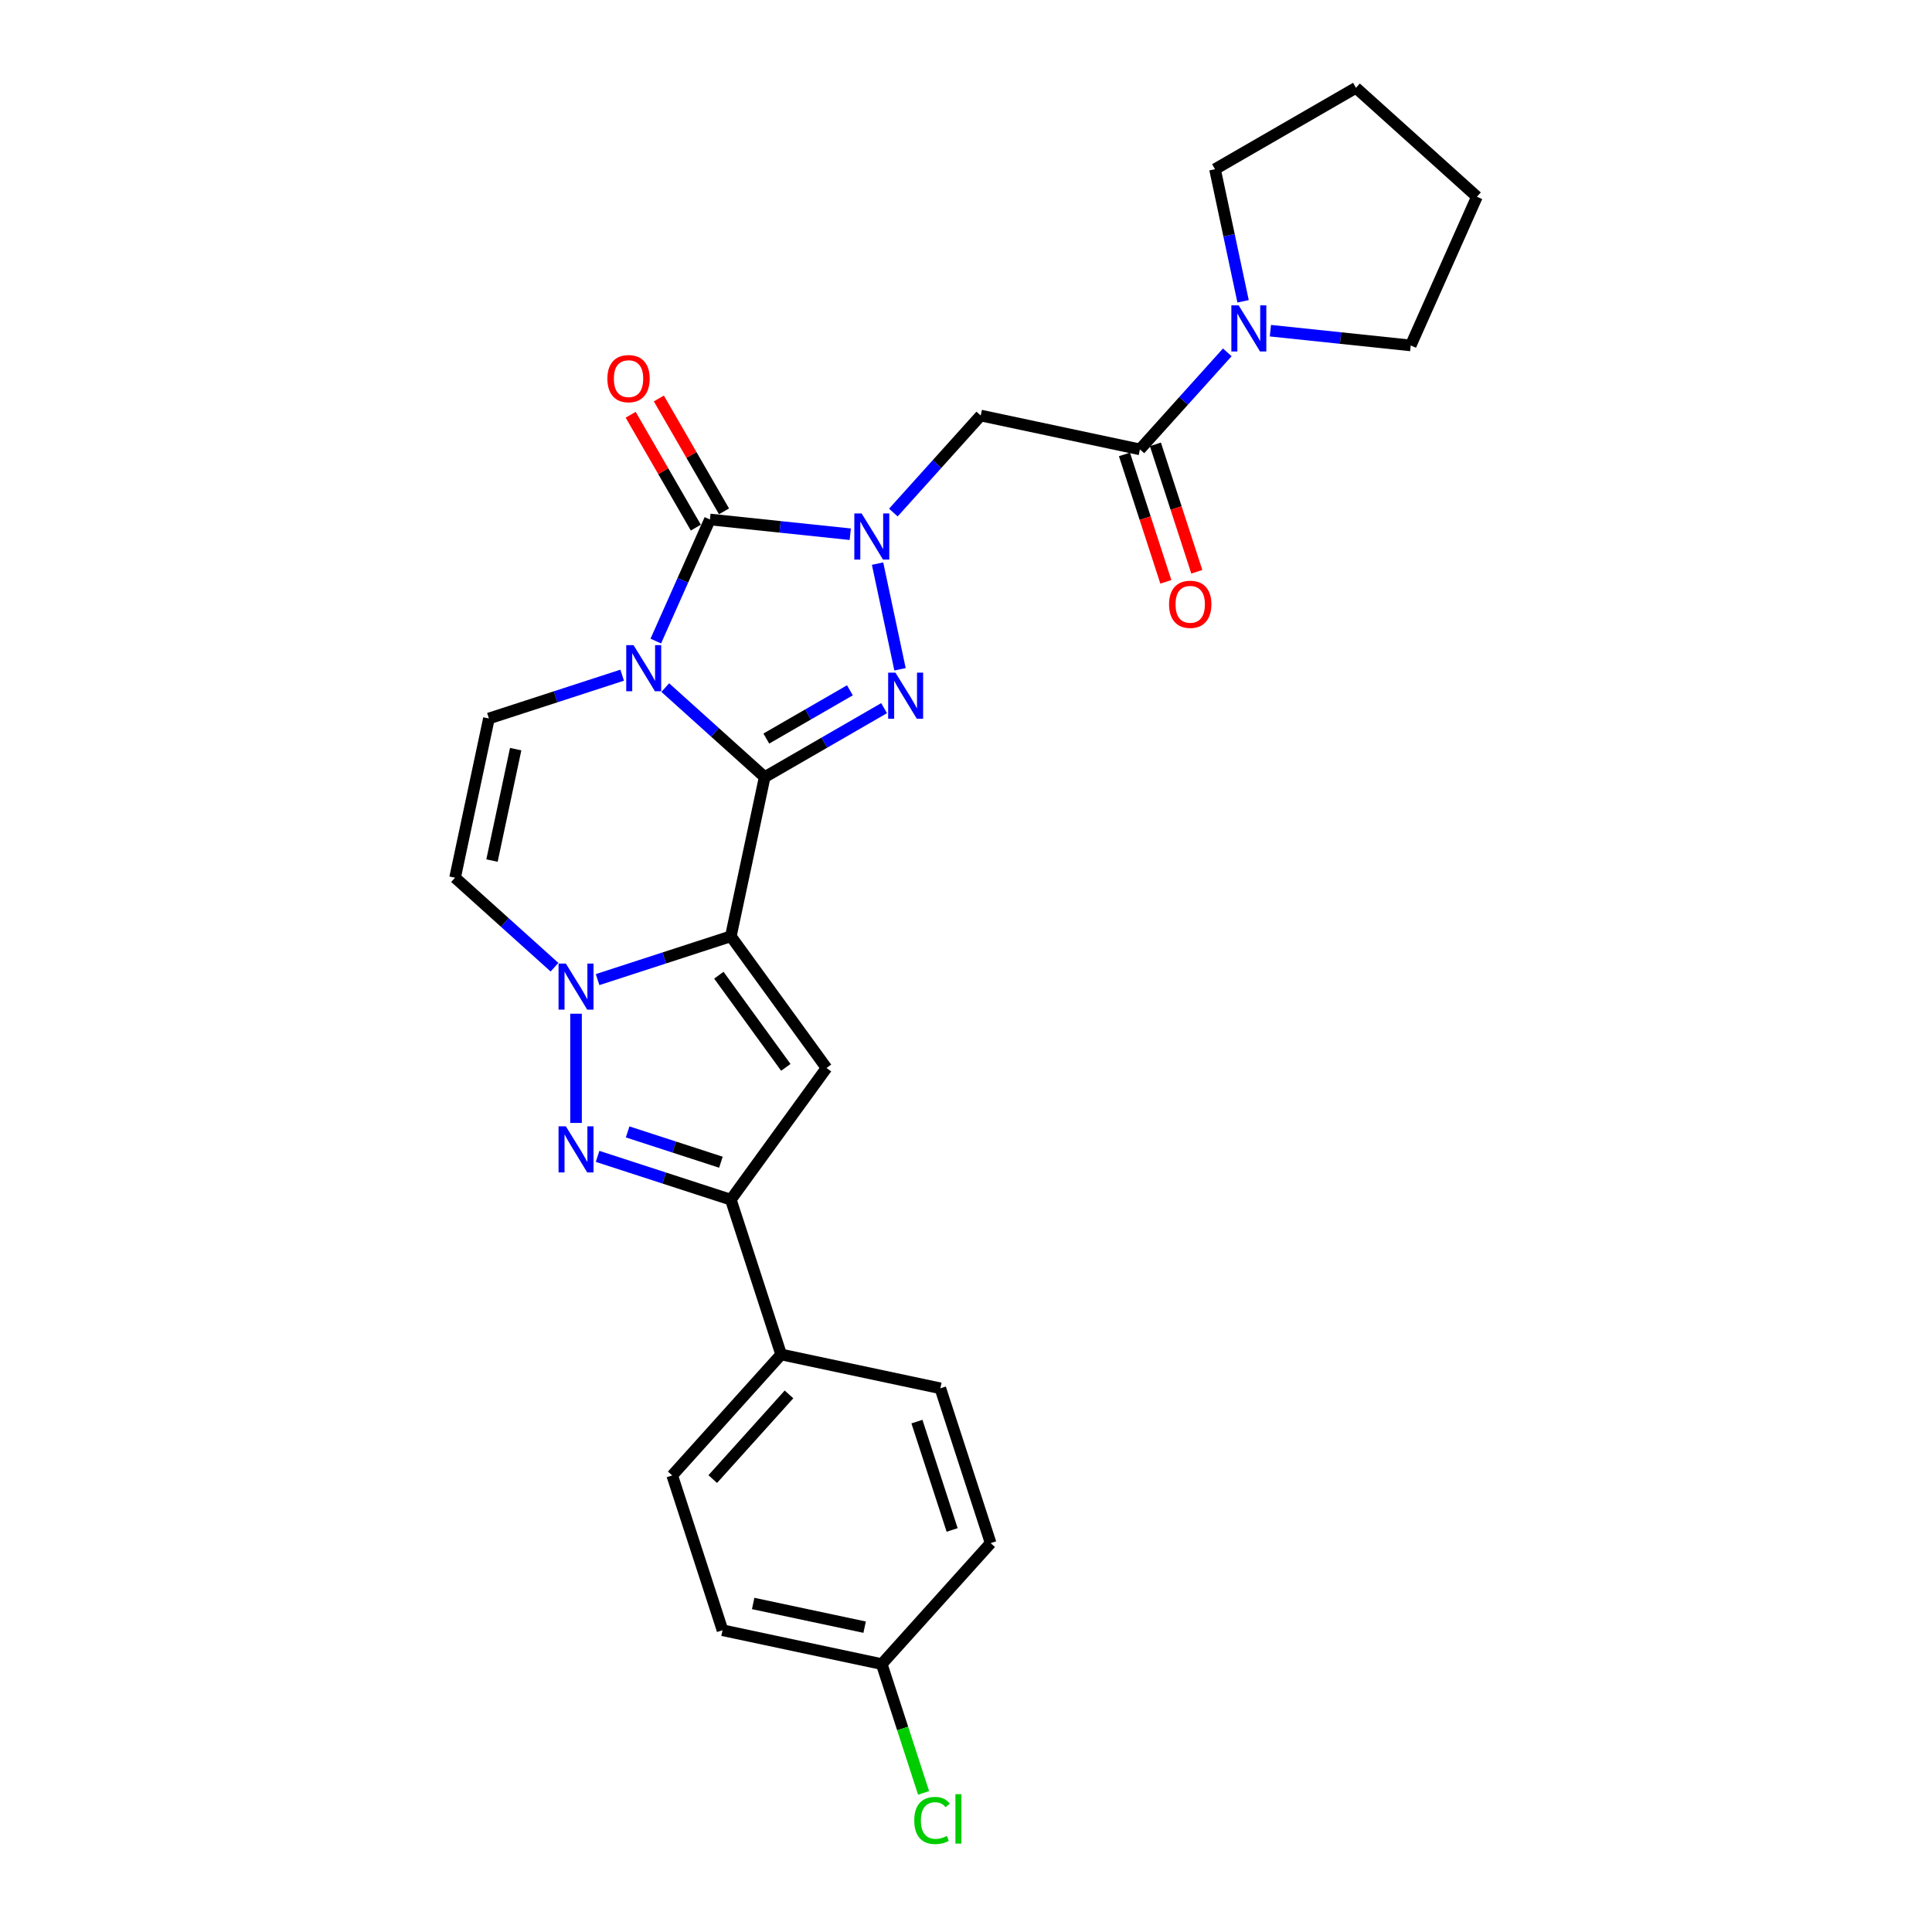 <?xml version='1.0' encoding='iso-8859-1'?>
<svg version='1.1' baseProfile='full'
              xmlns='http://www.w3.org/2000/svg'
                      xmlns:rdkit='http://www.rdkit.org/xml'
                      xmlns:xlink='http://www.w3.org/1999/xlink'
                  xml:space='preserve'
width='1000px' height='1000px' viewBox='0 0 1000 1000'>
<!-- END OF HEADER -->
<rect style='opacity:1.0;fill:#FFFFFF;stroke:none' width='1000' height='1000' x='0' y='0'> </rect>
<path class='bond-0' d='M 395.798,402.223 L 370.07,379.058' style='fill:none;fill-rule:evenodd;stroke:#000000;stroke-width:6px;stroke-linecap:butt;stroke-linejoin:miter;stroke-opacity:1' />
<path class='bond-0' d='M 370.07,379.058 L 344.343,355.893' style='fill:none;fill-rule:evenodd;stroke:#0000FF;stroke-width:6px;stroke-linecap:butt;stroke-linejoin:miter;stroke-opacity:1' />
<path class='bond-1' d='M 395.798,402.223 L 378.281,484.631' style='fill:none;fill-rule:evenodd;stroke:#000000;stroke-width:6px;stroke-linecap:butt;stroke-linejoin:miter;stroke-opacity:1' />
<path class='bond-3' d='M 395.798,402.223 L 426.701,384.381' style='fill:none;fill-rule:evenodd;stroke:#000000;stroke-width:6px;stroke-linecap:butt;stroke-linejoin:miter;stroke-opacity:1' />
<path class='bond-3' d='M 426.701,384.381 L 457.605,366.538' style='fill:none;fill-rule:evenodd;stroke:#0000FF;stroke-width:6px;stroke-linecap:butt;stroke-linejoin:miter;stroke-opacity:1' />
<path class='bond-3' d='M 396.644,382.278 L 418.276,369.788' style='fill:none;fill-rule:evenodd;stroke:#000000;stroke-width:6px;stroke-linecap:butt;stroke-linejoin:miter;stroke-opacity:1' />
<path class='bond-3' d='M 418.276,369.788 L 439.909,357.299' style='fill:none;fill-rule:evenodd;stroke:#0000FF;stroke-width:6px;stroke-linecap:butt;stroke-linejoin:miter;stroke-opacity:1' />
<path class='bond-4' d='M 339.437,331.813 L 353.446,300.348' style='fill:none;fill-rule:evenodd;stroke:#0000FF;stroke-width:6px;stroke-linecap:butt;stroke-linejoin:miter;stroke-opacity:1' />
<path class='bond-4' d='M 353.446,300.348 L 367.455,268.884' style='fill:none;fill-rule:evenodd;stroke:#000000;stroke-width:6px;stroke-linecap:butt;stroke-linejoin:miter;stroke-opacity:1' />
<path class='bond-9' d='M 322.033,349.474 L 287.548,360.679' style='fill:none;fill-rule:evenodd;stroke:#0000FF;stroke-width:6px;stroke-linecap:butt;stroke-linejoin:miter;stroke-opacity:1' />
<path class='bond-9' d='M 287.548,360.679 L 253.062,371.884' style='fill:none;fill-rule:evenodd;stroke:#000000;stroke-width:6px;stroke-linecap:butt;stroke-linejoin:miter;stroke-opacity:1' />
<path class='bond-5' d='M 378.281,484.631 L 343.795,495.836' style='fill:none;fill-rule:evenodd;stroke:#000000;stroke-width:6px;stroke-linecap:butt;stroke-linejoin:miter;stroke-opacity:1' />
<path class='bond-5' d='M 343.795,495.836 L 309.31,507.041' style='fill:none;fill-rule:evenodd;stroke:#0000FF;stroke-width:6px;stroke-linecap:butt;stroke-linejoin:miter;stroke-opacity:1' />
<path class='bond-6' d='M 378.281,484.631 L 427.802,552.79' style='fill:none;fill-rule:evenodd;stroke:#000000;stroke-width:6px;stroke-linecap:butt;stroke-linejoin:miter;stroke-opacity:1' />
<path class='bond-6' d='M 372.077,504.759 L 406.742,552.471' style='fill:none;fill-rule:evenodd;stroke:#000000;stroke-width:6px;stroke-linecap:butt;stroke-linejoin:miter;stroke-opacity:1' />
<path class='bond-2' d='M 454.227,291.726 L 465.852,346.421' style='fill:none;fill-rule:evenodd;stroke:#0000FF;stroke-width:6px;stroke-linecap:butt;stroke-linejoin:miter;stroke-opacity:1' />
<path class='bond-10' d='M 462.398,265.302 L 485.007,240.191' style='fill:none;fill-rule:evenodd;stroke:#0000FF;stroke-width:6px;stroke-linecap:butt;stroke-linejoin:miter;stroke-opacity:1' />
<path class='bond-10' d='M 485.007,240.191 L 507.617,215.081' style='fill:none;fill-rule:evenodd;stroke:#000000;stroke-width:6px;stroke-linecap:butt;stroke-linejoin:miter;stroke-opacity:1' />
<path class='bond-27' d='M 440.089,276.518 L 403.772,272.701' style='fill:none;fill-rule:evenodd;stroke:#0000FF;stroke-width:6px;stroke-linecap:butt;stroke-linejoin:miter;stroke-opacity:1' />
<path class='bond-27' d='M 403.772,272.701 L 367.455,268.884' style='fill:none;fill-rule:evenodd;stroke:#000000;stroke-width:6px;stroke-linecap:butt;stroke-linejoin:miter;stroke-opacity:1' />
<path class='bond-14' d='M 374.752,264.671 L 357.887,235.461' style='fill:none;fill-rule:evenodd;stroke:#000000;stroke-width:6px;stroke-linecap:butt;stroke-linejoin:miter;stroke-opacity:1' />
<path class='bond-14' d='M 357.887,235.461 L 341.022,206.25' style='fill:none;fill-rule:evenodd;stroke:#FF0000;stroke-width:6px;stroke-linecap:butt;stroke-linejoin:miter;stroke-opacity:1' />
<path class='bond-14' d='M 360.159,273.096 L 343.295,243.886' style='fill:none;fill-rule:evenodd;stroke:#000000;stroke-width:6px;stroke-linecap:butt;stroke-linejoin:miter;stroke-opacity:1' />
<path class='bond-14' d='M 343.295,243.886 L 326.43,214.675' style='fill:none;fill-rule:evenodd;stroke:#FF0000;stroke-width:6px;stroke-linecap:butt;stroke-linejoin:miter;stroke-opacity:1' />
<path class='bond-7' d='M 298.155,524.702 L 298.155,581.23' style='fill:none;fill-rule:evenodd;stroke:#0000FF;stroke-width:6px;stroke-linecap:butt;stroke-linejoin:miter;stroke-opacity:1' />
<path class='bond-11' d='M 287.001,500.622 L 261.273,477.457' style='fill:none;fill-rule:evenodd;stroke:#0000FF;stroke-width:6px;stroke-linecap:butt;stroke-linejoin:miter;stroke-opacity:1' />
<path class='bond-11' d='M 261.273,477.457 L 235.546,454.292' style='fill:none;fill-rule:evenodd;stroke:#000000;stroke-width:6px;stroke-linecap:butt;stroke-linejoin:miter;stroke-opacity:1' />
<path class='bond-8' d='M 427.802,552.79 L 378.281,620.95' style='fill:none;fill-rule:evenodd;stroke:#000000;stroke-width:6px;stroke-linecap:butt;stroke-linejoin:miter;stroke-opacity:1' />
<path class='bond-28' d='M 309.31,598.539 L 343.795,609.745' style='fill:none;fill-rule:evenodd;stroke:#0000FF;stroke-width:6px;stroke-linecap:butt;stroke-linejoin:miter;stroke-opacity:1' />
<path class='bond-28' d='M 343.795,609.745 L 378.281,620.95' style='fill:none;fill-rule:evenodd;stroke:#000000;stroke-width:6px;stroke-linecap:butt;stroke-linejoin:miter;stroke-opacity:1' />
<path class='bond-28' d='M 324.862,585.876 L 349.002,593.719' style='fill:none;fill-rule:evenodd;stroke:#0000FF;stroke-width:6px;stroke-linecap:butt;stroke-linejoin:miter;stroke-opacity:1' />
<path class='bond-28' d='M 349.002,593.719 L 373.142,601.563' style='fill:none;fill-rule:evenodd;stroke:#000000;stroke-width:6px;stroke-linecap:butt;stroke-linejoin:miter;stroke-opacity:1' />
<path class='bond-15' d='M 378.281,620.95 L 404.316,701.075' style='fill:none;fill-rule:evenodd;stroke:#000000;stroke-width:6px;stroke-linecap:butt;stroke-linejoin:miter;stroke-opacity:1' />
<path class='bond-29' d='M 253.062,371.884 L 235.546,454.292' style='fill:none;fill-rule:evenodd;stroke:#000000;stroke-width:6px;stroke-linecap:butt;stroke-linejoin:miter;stroke-opacity:1' />
<path class='bond-29' d='M 266.916,387.748 L 254.655,445.434' style='fill:none;fill-rule:evenodd;stroke:#000000;stroke-width:6px;stroke-linecap:butt;stroke-linejoin:miter;stroke-opacity:1' />
<path class='bond-12' d='M 507.617,215.081 L 590.025,232.597' style='fill:none;fill-rule:evenodd;stroke:#000000;stroke-width:6px;stroke-linecap:butt;stroke-linejoin:miter;stroke-opacity:1' />
<path class='bond-13' d='M 590.025,232.597 L 612.635,207.486' style='fill:none;fill-rule:evenodd;stroke:#000000;stroke-width:6px;stroke-linecap:butt;stroke-linejoin:miter;stroke-opacity:1' />
<path class='bond-13' d='M 612.635,207.486 L 635.245,182.376' style='fill:none;fill-rule:evenodd;stroke:#0000FF;stroke-width:6px;stroke-linecap:butt;stroke-linejoin:miter;stroke-opacity:1' />
<path class='bond-16' d='M 582.013,235.2 L 592.728,268.178' style='fill:none;fill-rule:evenodd;stroke:#000000;stroke-width:6px;stroke-linecap:butt;stroke-linejoin:miter;stroke-opacity:1' />
<path class='bond-16' d='M 592.728,268.178 L 603.443,301.156' style='fill:none;fill-rule:evenodd;stroke:#FF0000;stroke-width:6px;stroke-linecap:butt;stroke-linejoin:miter;stroke-opacity:1' />
<path class='bond-16' d='M 598.038,229.994 L 608.753,262.971' style='fill:none;fill-rule:evenodd;stroke:#000000;stroke-width:6px;stroke-linecap:butt;stroke-linejoin:miter;stroke-opacity:1' />
<path class='bond-16' d='M 608.753,262.971 L 619.468,295.949' style='fill:none;fill-rule:evenodd;stroke:#FF0000;stroke-width:6px;stroke-linecap:butt;stroke-linejoin:miter;stroke-opacity:1' />
<path class='bond-23' d='M 643.416,155.952 L 636.149,121.765' style='fill:none;fill-rule:evenodd;stroke:#0000FF;stroke-width:6px;stroke-linecap:butt;stroke-linejoin:miter;stroke-opacity:1' />
<path class='bond-23' d='M 636.149,121.765 L 628.883,87.579' style='fill:none;fill-rule:evenodd;stroke:#000000;stroke-width:6px;stroke-linecap:butt;stroke-linejoin:miter;stroke-opacity:1' />
<path class='bond-24' d='M 657.554,171.16 L 693.87,174.977' style='fill:none;fill-rule:evenodd;stroke:#0000FF;stroke-width:6px;stroke-linecap:butt;stroke-linejoin:miter;stroke-opacity:1' />
<path class='bond-24' d='M 693.87,174.977 L 730.187,178.794' style='fill:none;fill-rule:evenodd;stroke:#000000;stroke-width:6px;stroke-linecap:butt;stroke-linejoin:miter;stroke-opacity:1' />
<path class='bond-17' d='M 404.316,701.075 L 347.942,763.685' style='fill:none;fill-rule:evenodd;stroke:#000000;stroke-width:6px;stroke-linecap:butt;stroke-linejoin:miter;stroke-opacity:1' />
<path class='bond-17' d='M 408.381,721.742 L 368.92,765.568' style='fill:none;fill-rule:evenodd;stroke:#000000;stroke-width:6px;stroke-linecap:butt;stroke-linejoin:miter;stroke-opacity:1' />
<path class='bond-18' d='M 404.316,701.075 L 486.724,718.592' style='fill:none;fill-rule:evenodd;stroke:#000000;stroke-width:6px;stroke-linecap:butt;stroke-linejoin:miter;stroke-opacity:1' />
<path class='bond-20' d='M 347.942,763.685 L 373.976,843.811' style='fill:none;fill-rule:evenodd;stroke:#000000;stroke-width:6px;stroke-linecap:butt;stroke-linejoin:miter;stroke-opacity:1' />
<path class='bond-21' d='M 486.724,718.592 L 512.758,798.718' style='fill:none;fill-rule:evenodd;stroke:#000000;stroke-width:6px;stroke-linecap:butt;stroke-linejoin:miter;stroke-opacity:1' />
<path class='bond-21' d='M 474.604,735.818 L 492.828,791.906' style='fill:none;fill-rule:evenodd;stroke:#000000;stroke-width:6px;stroke-linecap:butt;stroke-linejoin:miter;stroke-opacity:1' />
<path class='bond-19' d='M 456.385,861.327 L 512.758,798.718' style='fill:none;fill-rule:evenodd;stroke:#000000;stroke-width:6px;stroke-linecap:butt;stroke-linejoin:miter;stroke-opacity:1' />
<path class='bond-22' d='M 456.385,861.327 L 467.217,894.667' style='fill:none;fill-rule:evenodd;stroke:#000000;stroke-width:6px;stroke-linecap:butt;stroke-linejoin:miter;stroke-opacity:1' />
<path class='bond-22' d='M 467.217,894.667 L 478.05,928.007' style='fill:none;fill-rule:evenodd;stroke:#00CC00;stroke-width:6px;stroke-linecap:butt;stroke-linejoin:miter;stroke-opacity:1' />
<path class='bond-30' d='M 456.385,861.327 L 373.976,843.811' style='fill:none;fill-rule:evenodd;stroke:#000000;stroke-width:6px;stroke-linecap:butt;stroke-linejoin:miter;stroke-opacity:1' />
<path class='bond-30' d='M 447.527,842.218 L 389.841,829.957' style='fill:none;fill-rule:evenodd;stroke:#000000;stroke-width:6px;stroke-linecap:butt;stroke-linejoin:miter;stroke-opacity:1' />
<path class='bond-26' d='M 628.883,87.579 L 701.845,45.455' style='fill:none;fill-rule:evenodd;stroke:#000000;stroke-width:6px;stroke-linecap:butt;stroke-linejoin:miter;stroke-opacity:1' />
<path class='bond-25' d='M 730.187,178.794 L 764.454,101.828' style='fill:none;fill-rule:evenodd;stroke:#000000;stroke-width:6px;stroke-linecap:butt;stroke-linejoin:miter;stroke-opacity:1' />
<path class='bond-31' d='M 764.454,101.828 L 701.845,45.455' style='fill:none;fill-rule:evenodd;stroke:#000000;stroke-width:6px;stroke-linecap:butt;stroke-linejoin:miter;stroke-opacity:1' />
<path  class='atom-1' d='M 327.914 333.919
L 335.732 346.557
Q 336.508 347.804, 337.754 350.062
Q 339.001 352.32, 339.069 352.454
L 339.069 333.919
L 342.236 333.919
L 342.236 357.779
L 338.968 357.779
L 330.576 343.962
Q 329.599 342.344, 328.554 340.491
Q 327.543 338.637, 327.24 338.065
L 327.24 357.779
L 324.14 357.779
L 324.14 333.919
L 327.914 333.919
' fill='#0000FF'/>
<path  class='atom-3' d='M 445.969 265.76
L 453.788 278.398
Q 454.563 279.645, 455.81 281.902
Q 457.056 284.16, 457.124 284.295
L 457.124 265.76
L 460.292 265.76
L 460.292 289.62
L 457.023 289.62
L 448.631 275.803
Q 447.654 274.185, 446.609 272.332
Q 445.598 270.478, 445.295 269.905
L 445.295 289.62
L 442.195 289.62
L 442.195 265.76
L 445.969 265.76
' fill='#0000FF'/>
<path  class='atom-4' d='M 463.486 348.169
L 471.304 360.806
Q 472.079 362.053, 473.326 364.311
Q 474.573 366.569, 474.64 366.703
L 474.64 348.169
L 477.808 348.169
L 477.808 372.028
L 474.539 372.028
L 466.148 358.211
Q 465.171 356.594, 464.126 354.74
Q 463.115 352.887, 462.812 352.314
L 462.812 372.028
L 459.711 372.028
L 459.711 348.169
L 463.486 348.169
' fill='#0000FF'/>
<path  class='atom-6' d='M 292.881 498.736
L 300.7 511.373
Q 301.475 512.62, 302.722 514.878
Q 303.968 517.136, 304.036 517.271
L 304.036 498.736
L 307.204 498.736
L 307.204 522.595
L 303.935 522.595
L 295.544 508.779
Q 294.566 507.161, 293.522 505.307
Q 292.511 503.454, 292.207 502.881
L 292.207 522.595
L 289.107 522.595
L 289.107 498.736
L 292.881 498.736
' fill='#0000FF'/>
<path  class='atom-8' d='M 292.881 582.985
L 300.7 595.623
Q 301.475 596.87, 302.722 599.128
Q 303.968 601.385, 304.036 601.52
L 304.036 582.985
L 307.204 582.985
L 307.204 606.845
L 303.935 606.845
L 295.544 593.028
Q 294.566 591.41, 293.522 589.557
Q 292.511 587.703, 292.207 587.13
L 292.207 606.845
L 289.107 606.845
L 289.107 582.985
L 292.881 582.985
' fill='#0000FF'/>
<path  class='atom-14' d='M 641.125 158.058
L 648.943 170.695
Q 649.719 171.942, 650.965 174.2
Q 652.212 176.458, 652.28 176.593
L 652.28 158.058
L 655.447 158.058
L 655.447 181.917
L 652.179 181.917
L 643.787 168.1
Q 642.81 166.483, 641.765 164.629
Q 640.754 162.776, 640.451 162.203
L 640.451 181.917
L 637.351 181.917
L 637.351 158.058
L 641.125 158.058
' fill='#0000FF'/>
<path  class='atom-15' d='M 314.378 195.989
Q 314.378 190.26, 317.209 187.058
Q 320.04 183.857, 325.331 183.857
Q 330.622 183.857, 333.452 187.058
Q 336.283 190.26, 336.283 195.989
Q 336.283 201.785, 333.419 205.088
Q 330.554 208.357, 325.331 208.357
Q 320.074 208.357, 317.209 205.088
Q 314.378 201.819, 314.378 195.989
M 325.331 205.661
Q 328.97 205.661, 330.925 203.234
Q 332.913 200.774, 332.913 195.989
Q 332.913 191.305, 330.925 188.946
Q 328.97 186.553, 325.331 186.553
Q 321.691 186.553, 319.703 188.912
Q 317.748 191.271, 317.748 195.989
Q 317.748 200.808, 319.703 203.234
Q 321.691 205.661, 325.331 205.661
' fill='#FF0000'/>
<path  class='atom-17' d='M 605.107 312.79
Q 605.107 307.061, 607.938 303.86
Q 610.769 300.658, 616.06 300.658
Q 621.351 300.658, 624.181 303.86
Q 627.012 307.061, 627.012 312.79
Q 627.012 318.587, 624.148 321.889
Q 621.283 325.158, 616.06 325.158
Q 610.803 325.158, 607.938 321.889
Q 605.107 318.62, 605.107 312.79
M 616.06 322.462
Q 619.699 322.462, 621.654 320.036
Q 623.642 317.576, 623.642 312.79
Q 623.642 308.106, 621.654 305.747
Q 619.699 303.354, 616.06 303.354
Q 612.42 303.354, 610.432 305.713
Q 608.477 308.072, 608.477 312.79
Q 608.477 317.609, 610.432 320.036
Q 612.42 322.462, 616.06 322.462
' fill='#FF0000'/>
<path  class='atom-23' d='M 473.219 942.279
Q 473.219 936.348, 475.982 933.247
Q 478.779 930.113, 484.07 930.113
Q 488.99 930.113, 491.619 933.584
L 489.395 935.404
Q 487.474 932.877, 484.07 932.877
Q 480.464 932.877, 478.544 935.303
Q 476.656 937.696, 476.656 942.279
Q 476.656 946.997, 478.611 949.423
Q 480.599 951.849, 484.441 951.849
Q 487.07 951.849, 490.136 950.266
L 491.08 952.793
Q 489.833 953.602, 487.946 954.074
Q 486.059 954.545, 483.969 954.545
Q 478.779 954.545, 475.982 951.378
Q 473.219 948.21, 473.219 942.279
' fill='#00CC00'/>
<path  class='atom-23' d='M 494.517 928.664
L 497.618 928.664
L 497.618 954.242
L 494.517 954.242
L 494.517 928.664
' fill='#00CC00'/>
</svg>
